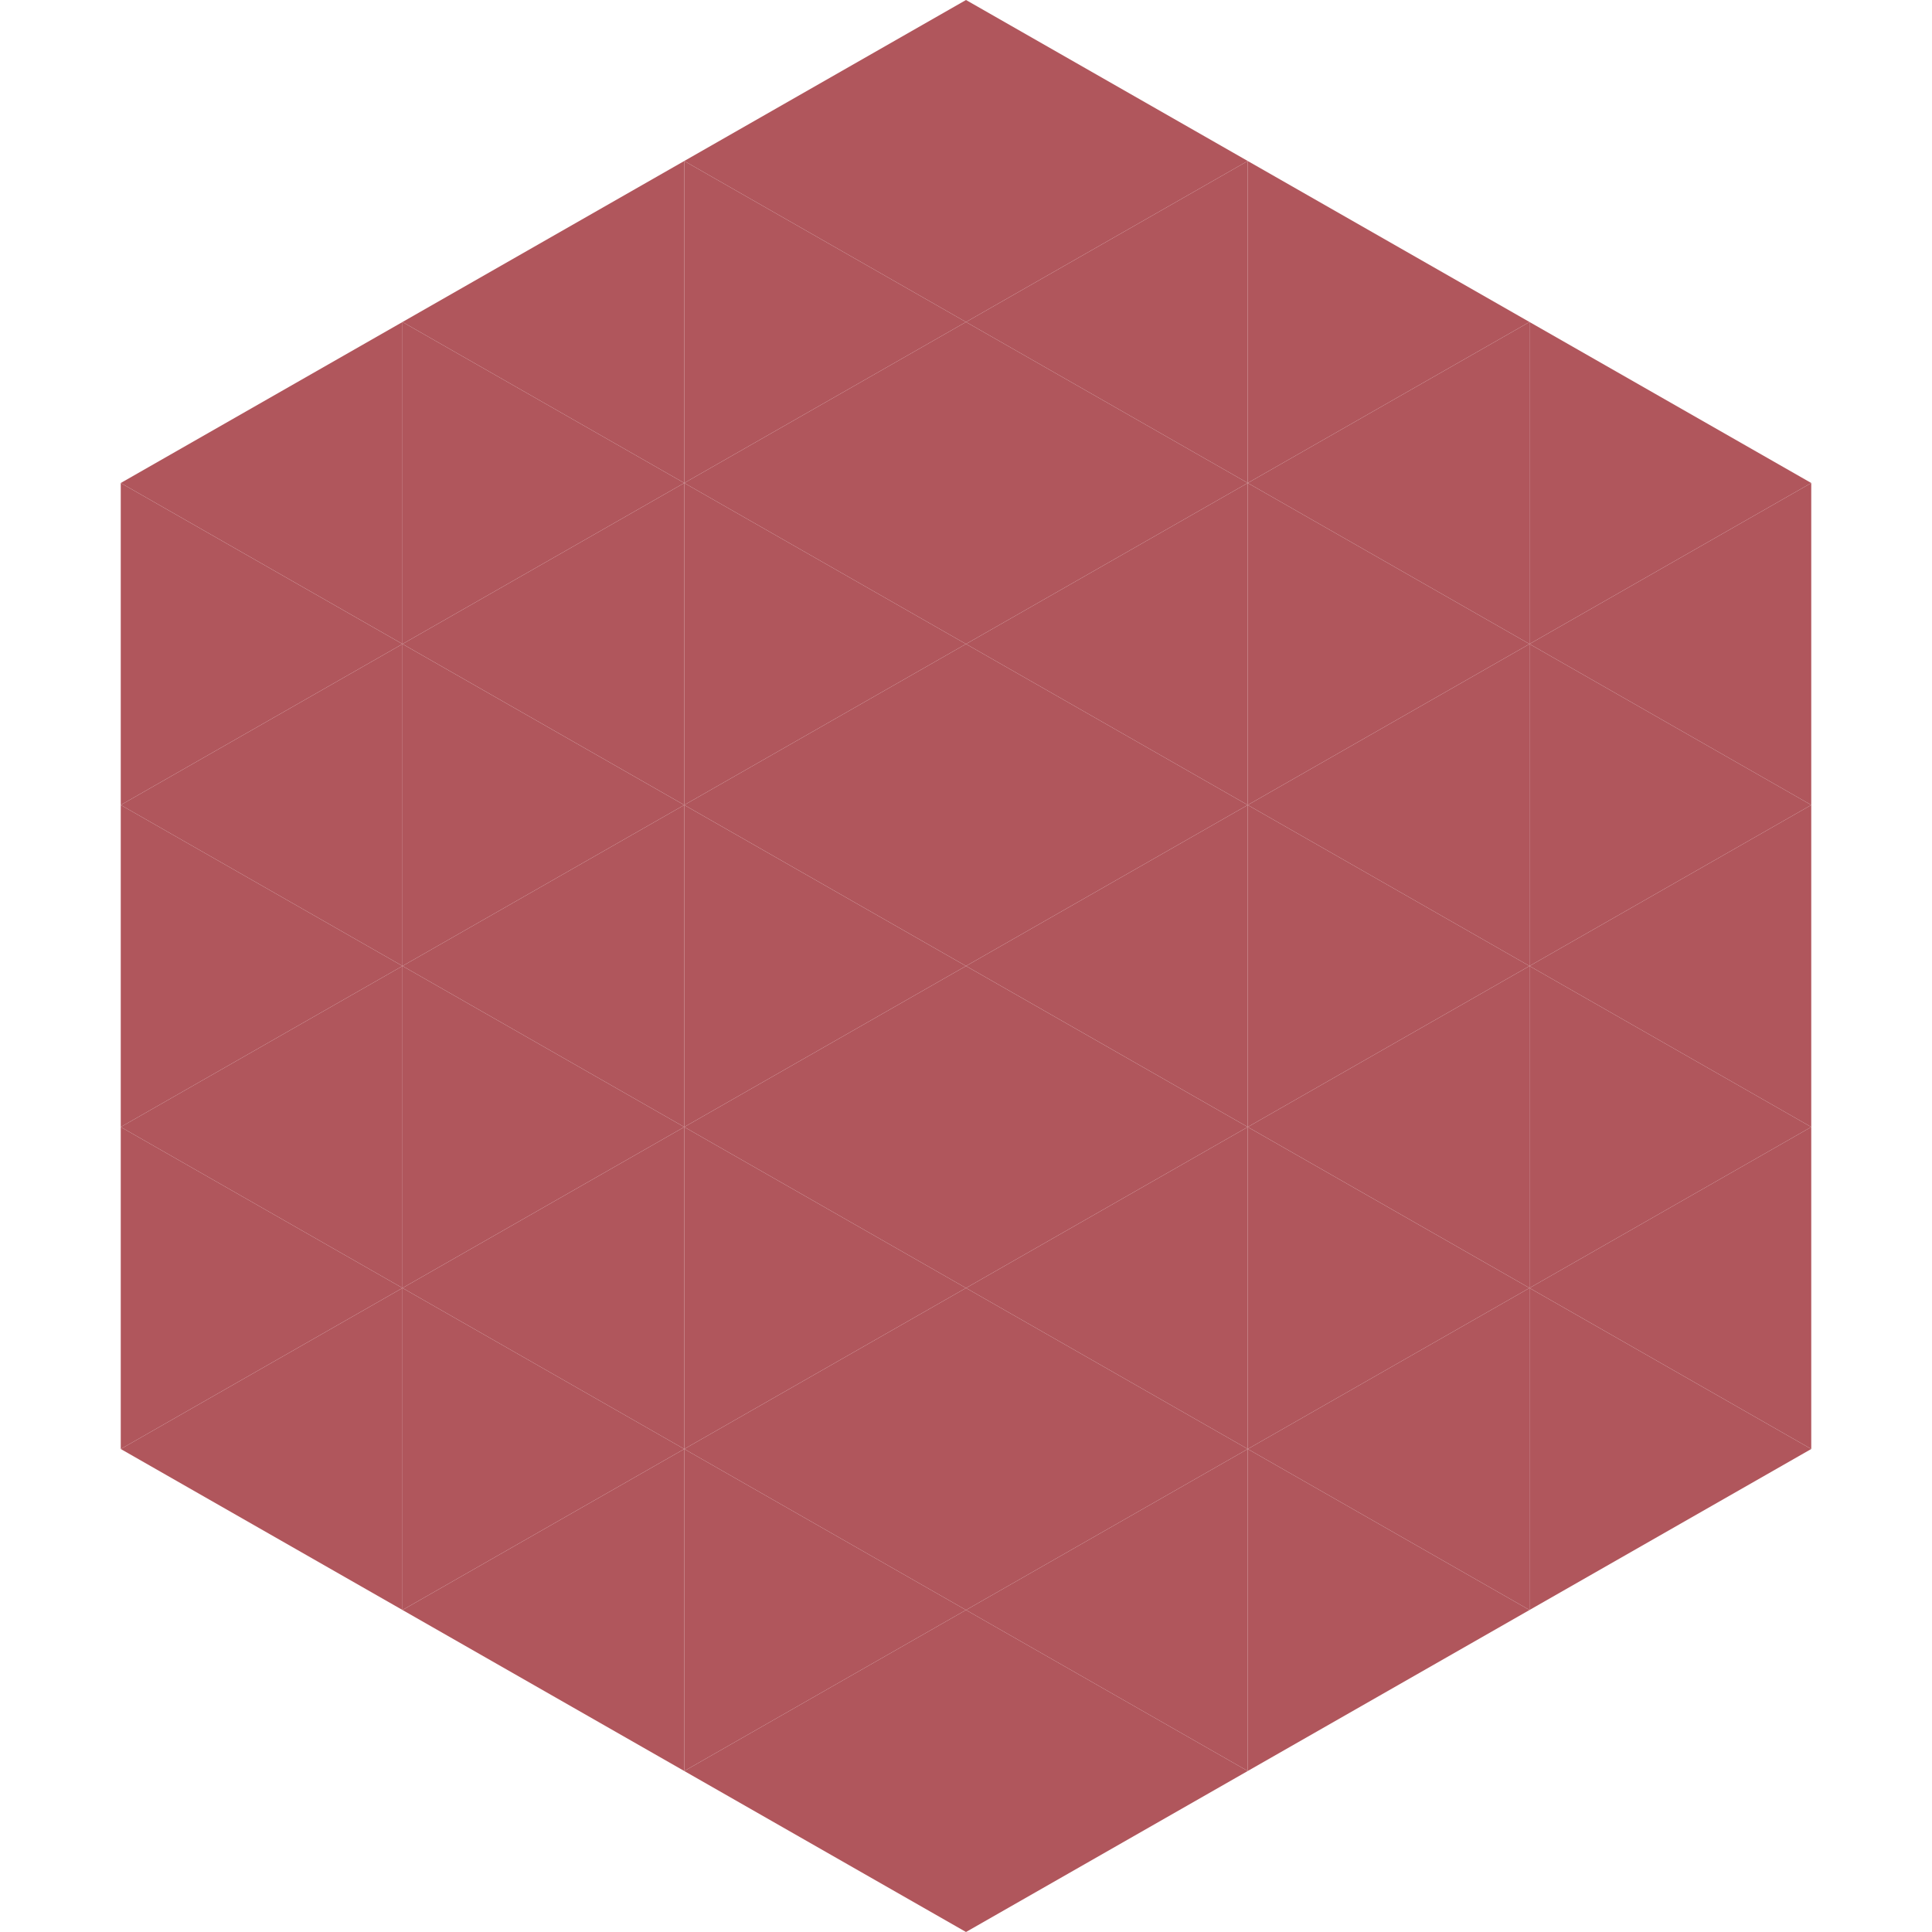 <?xml version="1.0"?>
<!-- Generated by SVGo -->
<svg width="240" height="240"
     xmlns="http://www.w3.org/2000/svg"
     xmlns:xlink="http://www.w3.org/1999/xlink">
<polygon points="50,40 15,60 50,80" style="fill:rgb(176,86,92)" />
<polygon points="190,40 225,60 190,80" style="fill:rgb(176,86,92)" />
<polygon points="15,60 50,80 15,100" style="fill:rgb(176,86,92)" />
<polygon points="225,60 190,80 225,100" style="fill:rgb(176,86,92)" />
<polygon points="50,80 15,100 50,120" style="fill:rgb(176,86,92)" />
<polygon points="190,80 225,100 190,120" style="fill:rgb(176,86,92)" />
<polygon points="15,100 50,120 15,140" style="fill:rgb(176,86,92)" />
<polygon points="225,100 190,120 225,140" style="fill:rgb(176,86,92)" />
<polygon points="50,120 15,140 50,160" style="fill:rgb(176,86,92)" />
<polygon points="190,120 225,140 190,160" style="fill:rgb(176,86,92)" />
<polygon points="15,140 50,160 15,180" style="fill:rgb(176,86,92)" />
<polygon points="225,140 190,160 225,180" style="fill:rgb(176,86,92)" />
<polygon points="50,160 15,180 50,200" style="fill:rgb(176,86,92)" />
<polygon points="190,160 225,180 190,200" style="fill:rgb(176,86,92)" />
<polygon points="15,180 50,200 15,220" style="fill:rgb(255,255,255); fill-opacity:0" />
<polygon points="225,180 190,200 225,220" style="fill:rgb(255,255,255); fill-opacity:0" />
<polygon points="50,0 85,20 50,40" style="fill:rgb(255,255,255); fill-opacity:0" />
<polygon points="190,0 155,20 190,40" style="fill:rgb(255,255,255); fill-opacity:0" />
<polygon points="85,20 50,40 85,60" style="fill:rgb(176,86,92)" />
<polygon points="155,20 190,40 155,60" style="fill:rgb(176,86,92)" />
<polygon points="50,40 85,60 50,80" style="fill:rgb(176,86,92)" />
<polygon points="190,40 155,60 190,80" style="fill:rgb(176,86,92)" />
<polygon points="85,60 50,80 85,100" style="fill:rgb(176,86,92)" />
<polygon points="155,60 190,80 155,100" style="fill:rgb(176,86,92)" />
<polygon points="50,80 85,100 50,120" style="fill:rgb(176,86,92)" />
<polygon points="190,80 155,100 190,120" style="fill:rgb(176,86,92)" />
<polygon points="85,100 50,120 85,140" style="fill:rgb(176,86,92)" />
<polygon points="155,100 190,120 155,140" style="fill:rgb(176,86,92)" />
<polygon points="50,120 85,140 50,160" style="fill:rgb(176,86,92)" />
<polygon points="190,120 155,140 190,160" style="fill:rgb(176,86,92)" />
<polygon points="85,140 50,160 85,180" style="fill:rgb(176,86,92)" />
<polygon points="155,140 190,160 155,180" style="fill:rgb(176,86,92)" />
<polygon points="50,160 85,180 50,200" style="fill:rgb(176,86,92)" />
<polygon points="190,160 155,180 190,200" style="fill:rgb(176,86,92)" />
<polygon points="85,180 50,200 85,220" style="fill:rgb(176,86,92)" />
<polygon points="155,180 190,200 155,220" style="fill:rgb(176,86,92)" />
<polygon points="120,0 85,20 120,40" style="fill:rgb(176,86,92)" />
<polygon points="120,0 155,20 120,40" style="fill:rgb(176,86,92)" />
<polygon points="85,20 120,40 85,60" style="fill:rgb(176,86,92)" />
<polygon points="155,20 120,40 155,60" style="fill:rgb(176,86,92)" />
<polygon points="120,40 85,60 120,80" style="fill:rgb(176,86,92)" />
<polygon points="120,40 155,60 120,80" style="fill:rgb(176,86,92)" />
<polygon points="85,60 120,80 85,100" style="fill:rgb(176,86,92)" />
<polygon points="155,60 120,80 155,100" style="fill:rgb(176,86,92)" />
<polygon points="120,80 85,100 120,120" style="fill:rgb(176,86,92)" />
<polygon points="120,80 155,100 120,120" style="fill:rgb(176,86,92)" />
<polygon points="85,100 120,120 85,140" style="fill:rgb(176,86,92)" />
<polygon points="155,100 120,120 155,140" style="fill:rgb(176,86,92)" />
<polygon points="120,120 85,140 120,160" style="fill:rgb(176,86,92)" />
<polygon points="120,120 155,140 120,160" style="fill:rgb(176,86,92)" />
<polygon points="85,140 120,160 85,180" style="fill:rgb(176,86,92)" />
<polygon points="155,140 120,160 155,180" style="fill:rgb(176,86,92)" />
<polygon points="120,160 85,180 120,200" style="fill:rgb(176,86,92)" />
<polygon points="120,160 155,180 120,200" style="fill:rgb(176,86,92)" />
<polygon points="85,180 120,200 85,220" style="fill:rgb(176,86,92)" />
<polygon points="155,180 120,200 155,220" style="fill:rgb(176,86,92)" />
<polygon points="120,200 85,220 120,240" style="fill:rgb(176,86,92)" />
<polygon points="120,200 155,220 120,240" style="fill:rgb(176,86,92)" />
<polygon points="85,220 120,240 85,260" style="fill:rgb(255,255,255); fill-opacity:0" />
<polygon points="155,220 120,240 155,260" style="fill:rgb(255,255,255); fill-opacity:0" />
</svg>
